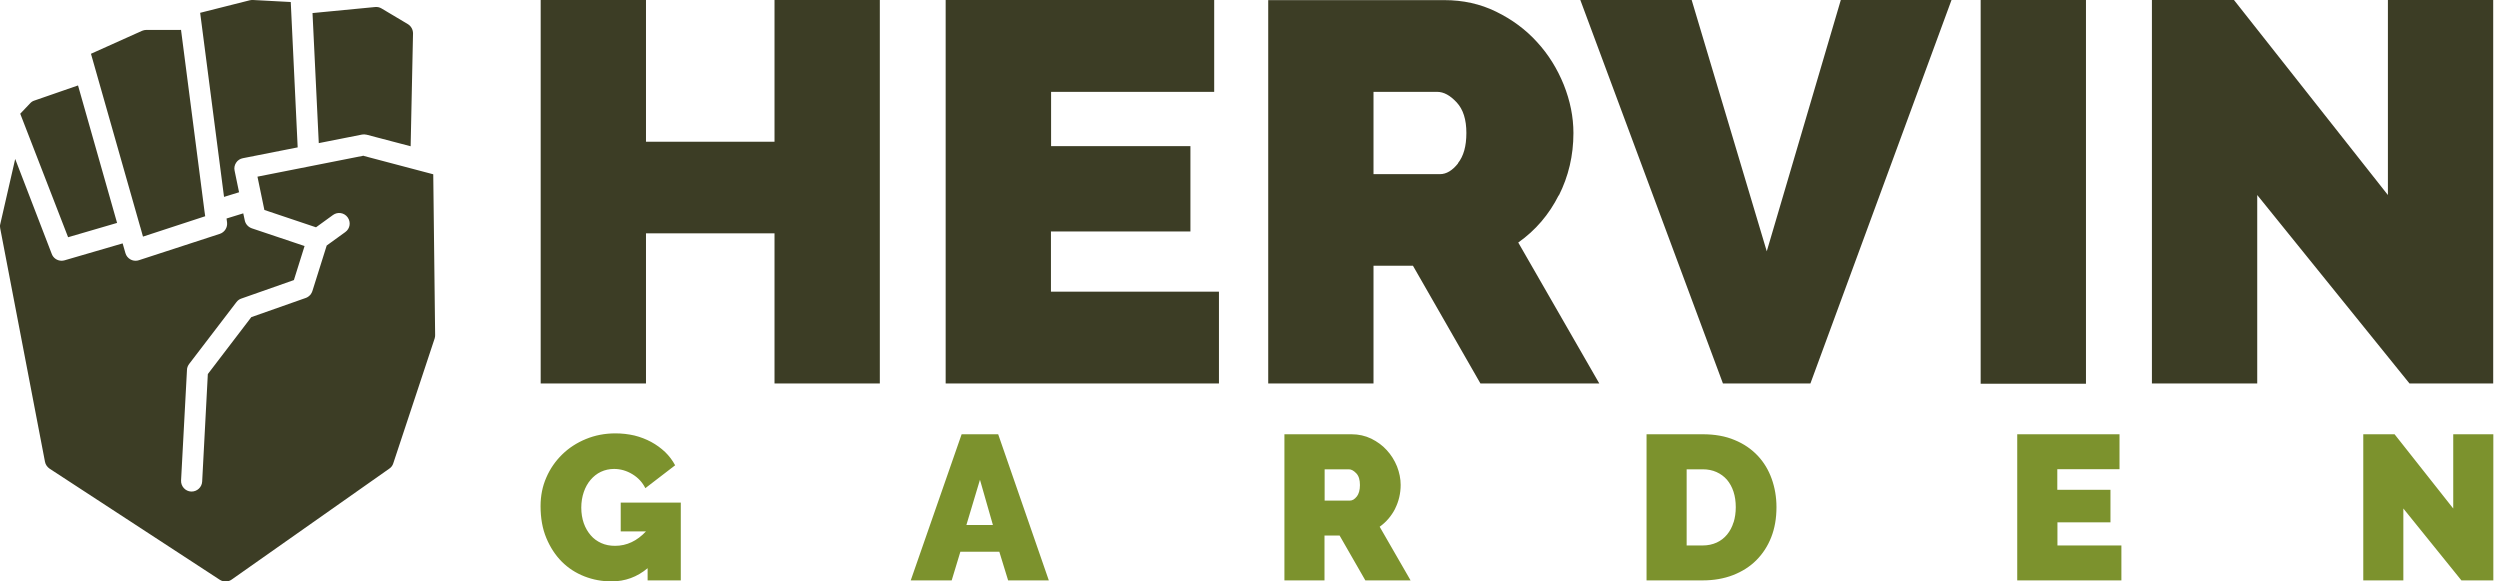 <svg width="129" height="30" viewBox="0 0 129 30" fill="none" xmlns="http://www.w3.org/2000/svg">
<g clip-path="url(#clip0_58_603)">
<path d="M123.216 0V10.063L115.273 0H111.039V19.788H116.473V10.063L124.331 19.788H128.649V0H123.216ZM18.764 8.033L13.285 9.116L13.642 10.834L16.306 11.729L17.182 11.094C17.422 10.918 17.765 10.97 17.94 11.217C18.115 11.463 18.064 11.8 17.817 11.975L16.858 12.669L16.118 15.023C16.118 15.023 16.118 15.029 16.112 15.036C16.092 15.088 16.073 15.133 16.041 15.172C16.041 15.172 16.041 15.172 16.041 15.178C16.008 15.217 15.976 15.256 15.93 15.289C15.924 15.289 15.917 15.302 15.904 15.308C15.866 15.334 15.827 15.36 15.781 15.373L12.967 16.365L10.724 19.302L10.432 24.846C10.419 25.137 10.173 25.364 9.888 25.364C9.881 25.364 9.868 25.364 9.862 25.364C9.563 25.351 9.33 25.092 9.343 24.794L9.648 19.088C9.648 18.978 9.693 18.874 9.758 18.783L12.202 15.587C12.267 15.502 12.351 15.438 12.455 15.405L15.165 14.452L15.716 12.695L12.993 11.781C12.812 11.716 12.669 11.567 12.63 11.372L12.552 11.009L11.69 11.275L11.716 11.476C11.748 11.736 11.593 11.982 11.346 12.066L7.164 13.428C7.113 13.447 7.054 13.454 6.996 13.454C6.905 13.454 6.821 13.434 6.736 13.389C6.607 13.318 6.51 13.201 6.471 13.058L6.328 12.559L3.326 13.434C3.274 13.447 3.222 13.454 3.177 13.454C2.956 13.454 2.749 13.318 2.671 13.104L0.784 8.202L0.013 11.567C-0.007 11.638 -0.007 11.716 0.013 11.794L2.321 23.828C2.347 23.97 2.438 24.1 2.561 24.184L11.34 29.916C11.431 29.974 11.534 30.006 11.638 30.006C11.748 30.006 11.859 29.974 11.949 29.909L20.093 24.178C20.19 24.113 20.261 24.016 20.294 23.905L22.427 17.467C22.446 17.409 22.453 17.35 22.453 17.292L22.356 8.993L18.77 8.046L18.764 8.033ZM7.242 11.723L7.378 12.209L10.588 11.158L10.555 10.925L9.336 1.504V1.543H7.553C7.476 1.543 7.398 1.563 7.333 1.589L4.694 2.775L7.236 11.71L7.242 11.723ZM18.673 6.944C18.751 6.931 18.835 6.931 18.919 6.951L21.189 7.547L21.312 1.725C21.312 1.53 21.215 1.349 21.046 1.245L19.684 0.434C19.587 0.376 19.47 0.35 19.354 0.363L16.125 0.674V0.661L16.449 7.385L18.679 6.944H18.673ZM12.338 9.933L12.105 8.805C12.072 8.662 12.105 8.513 12.183 8.396C12.261 8.273 12.39 8.189 12.533 8.163L15.36 7.605L15.003 0.104L13.058 0C13.006 0 12.948 0 12.896 0.013L10.328 0.661L11.56 10.16L12.338 9.92V9.933ZM6.043 11.508L4.026 4.409L1.763 5.193C1.679 5.219 1.608 5.271 1.55 5.336L1.044 5.868L3.514 12.241L6.043 11.502V11.508ZM102.202 19.801H107.636V0H102.202V19.788V19.801ZM91.167 12.974L87.29 0H81.545L88.904 19.788H93.417L100.698 0H94.986L91.167 12.961V12.974ZM80.436 10.089C80.936 9.097 81.189 8.02 81.189 6.866C81.189 6.03 81.02 5.2 80.689 4.37C80.352 3.54 79.898 2.807 79.308 2.166C78.725 1.524 78.025 1.005 77.201 0.603C76.384 0.201 75.489 0.006 74.523 0.006H65.44V19.788H70.873V13.713H72.909L76.391 19.788H82.524L78.342 12.514C79.237 11.885 79.931 11.068 80.43 10.076L80.436 10.089ZM75.237 8.429C74.945 8.798 74.634 8.986 74.303 8.986H70.873V4.74H74.16C74.497 4.74 74.828 4.921 75.165 5.284C75.502 5.647 75.665 6.172 75.665 6.86C75.665 7.547 75.522 8.053 75.23 8.422L75.237 8.429ZM54.236 11.943H61.426V7.541H54.236V4.74H62.652V0H48.796V19.788H62.898V15.049H54.229V11.924L54.236 11.943ZM39.965 7.314H33.333V0H27.899V19.788H33.333V12.04H39.965V19.788H45.399V0H39.965V7.301V7.314Z" fill="#3C3D25"/>
<path d="M49.62 22.408L46.994 29.948H49.107L49.555 28.47H51.565L52.019 29.948H54.119L51.506 22.408H49.613H49.62ZM49.866 27.089L50.566 24.755L51.234 27.089H49.866ZM32.029 27.419H33.333C32.872 27.912 32.341 28.165 31.738 28.165C31.478 28.165 31.238 28.12 31.024 28.023C30.811 27.925 30.629 27.796 30.48 27.62C30.331 27.445 30.207 27.238 30.123 26.998C30.039 26.758 29.994 26.486 29.994 26.194C29.994 25.902 30.039 25.637 30.123 25.39C30.207 25.144 30.324 24.936 30.473 24.761C30.622 24.586 30.797 24.444 31.005 24.346C31.212 24.249 31.439 24.197 31.686 24.197C32.016 24.197 32.334 24.288 32.632 24.469C32.931 24.651 33.151 24.891 33.3 25.189L34.837 24.009C34.701 23.756 34.526 23.523 34.318 23.322C34.104 23.121 33.864 22.946 33.599 22.803C33.333 22.66 33.047 22.55 32.736 22.472C32.425 22.401 32.101 22.362 31.757 22.362C31.212 22.362 30.707 22.459 30.233 22.654C29.76 22.849 29.352 23.114 29.008 23.451C28.664 23.789 28.386 24.184 28.191 24.638C27.99 25.092 27.893 25.591 27.893 26.116C27.893 26.732 27.99 27.283 28.191 27.763C28.392 28.243 28.658 28.651 28.989 28.982C29.319 29.313 29.708 29.566 30.156 29.741C30.603 29.916 31.07 30 31.556 30C32.256 30 32.879 29.773 33.417 29.319V29.948H35.129V25.935H32.029V27.419ZM90.694 23.51C90.376 23.173 89.981 22.9 89.507 22.706C89.034 22.505 88.483 22.408 87.86 22.408H84.962V29.948H87.86C88.431 29.948 88.956 29.857 89.423 29.676C89.89 29.494 90.292 29.241 90.623 28.911C90.953 28.58 91.213 28.185 91.394 27.724C91.576 27.264 91.666 26.745 91.666 26.168C91.666 25.649 91.582 25.163 91.42 24.709C91.258 24.255 91.018 23.854 90.7 23.516L90.694 23.51ZM89.449 26.953C89.378 27.193 89.267 27.4 89.118 27.582C88.976 27.757 88.794 27.899 88.58 27.997C88.366 28.094 88.126 28.146 87.86 28.146H87.031V24.216H87.86C88.12 24.216 88.36 24.262 88.574 24.359C88.788 24.456 88.963 24.586 89.112 24.755C89.254 24.923 89.371 25.131 89.449 25.371C89.527 25.61 89.566 25.876 89.566 26.168C89.566 26.46 89.527 26.713 89.455 26.953H89.449ZM126.587 22.408V26.239L123.56 22.408H121.945V29.948H124.013V26.239L127.009 29.948H128.656V22.408H126.587ZM106.157 26.953H108.9V25.273H106.157V24.21H109.367V22.408H104.089V29.948H109.464V28.146H106.164V26.959L106.157 26.953ZM71.988 26.246C72.176 25.87 72.274 25.461 72.274 25.02C72.274 24.703 72.209 24.385 72.086 24.067C71.956 23.75 71.781 23.471 71.56 23.231C71.34 22.985 71.068 22.79 70.757 22.634C70.445 22.485 70.108 22.408 69.739 22.408H66.276V29.948H68.344V27.633H69.123L70.452 29.948H72.786L71.191 27.18C71.528 26.94 71.794 26.628 71.988 26.252V26.246ZM70.011 25.617C69.901 25.76 69.784 25.831 69.654 25.831H68.351V24.216H69.602C69.732 24.216 69.855 24.288 69.985 24.424C70.115 24.56 70.173 24.761 70.173 25.027C70.173 25.293 70.115 25.481 70.011 25.623V25.617Z" fill="#7C922D"/>
</g>
<defs>
<clipPath id="clip0_58_603">
<rect width="128.656" height="30" fill="white"/>
</clipPath>
</defs>
</svg>
